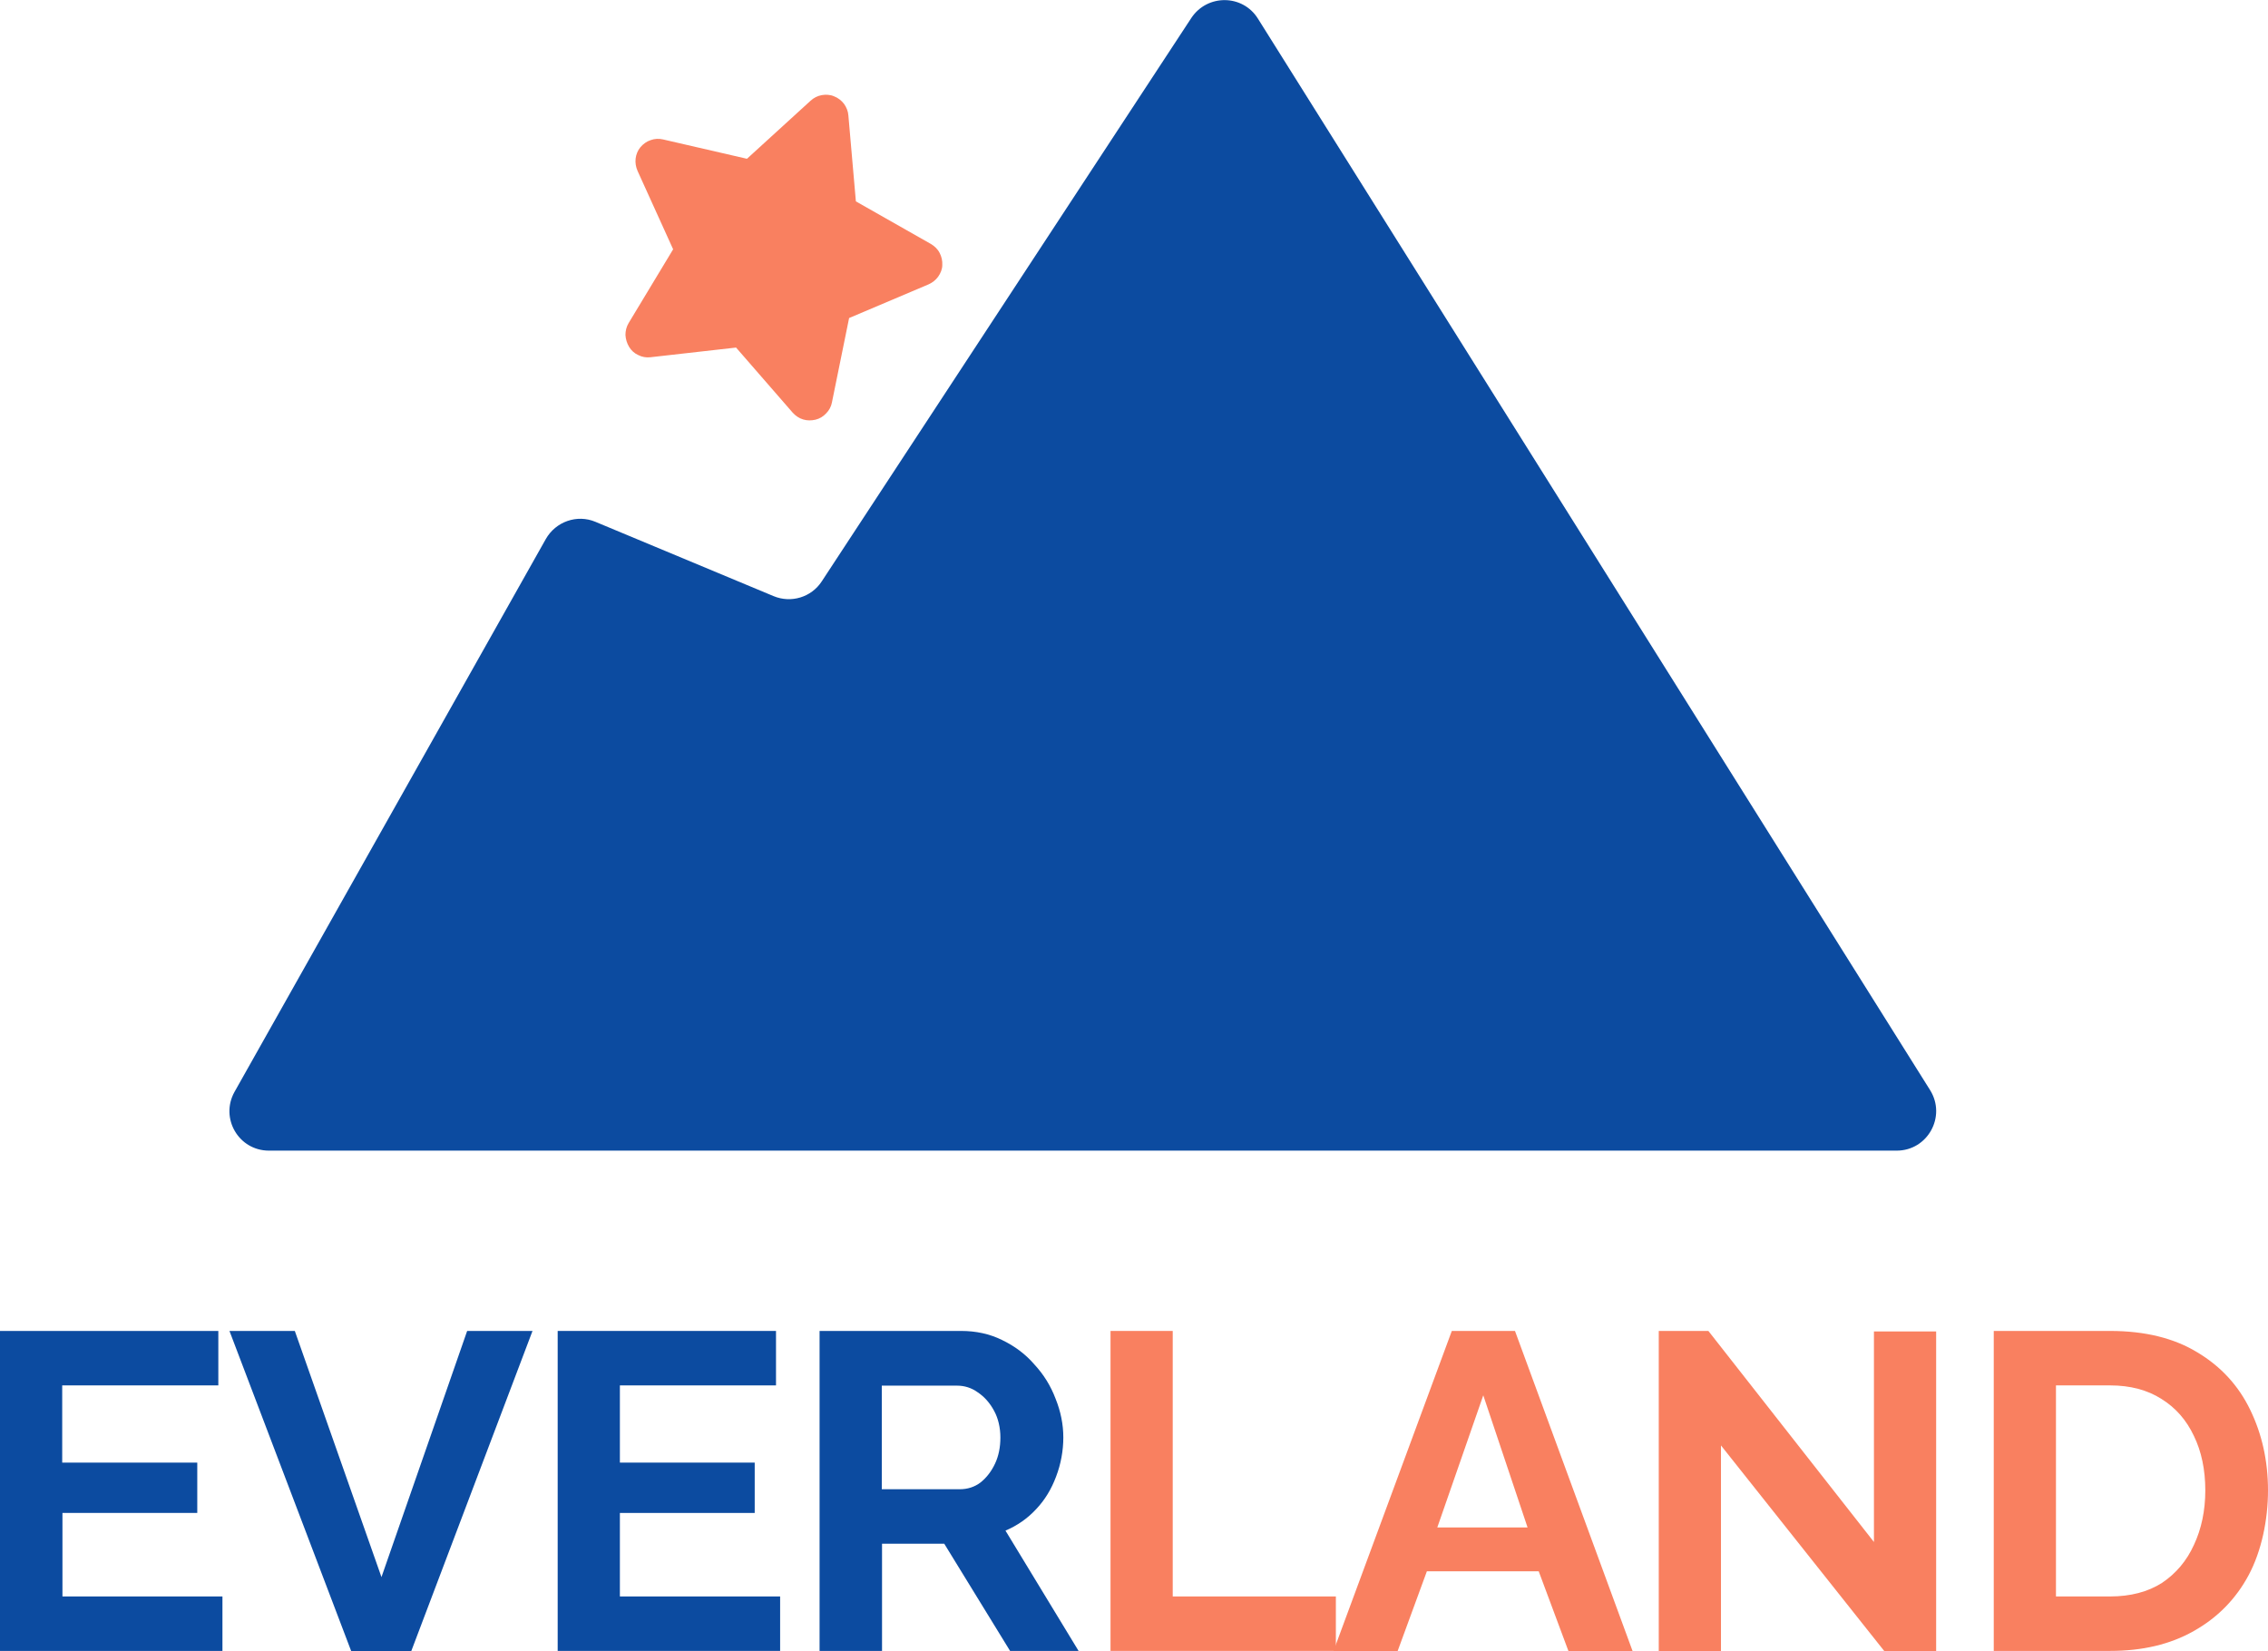 <?xml version="1.0" encoding="UTF-8"?> <svg xmlns="http://www.w3.org/2000/svg" id="_Слой_1" data-name="Слой_1" version="1.1" viewBox="0 0 937 682.2"><defs><style> .st0 { fill: #0c4ba0; } .st1 { fill: #f98060; } </style></defs><g><path class="st0" d="M91.9,659.6v22.5H0v-132.2h90.2v22.5H25.7v31.9h55.8v20.8H25.8v34.5h66.1Z"></path><path class="st0" d="M121.8,549.9l35.8,101.7,35.4-101.7h27l-50.1,132.3h-24.8l-50.3-132.3h27Z"></path><path class="st0" d="M322.3,659.6v22.5h-91.9v-132.2h90.2v22.5h-64.5v31.9h55.7v20.8h-55.7v34.5h66.2Z"></path><path class="st0" d="M338.6,682.2v-132.3h58.5c6.1,0,11.7,1.2,16.8,3.7,5.2,2.5,9.7,5.8,13.4,10.1,3.9,4.2,6.8,8.9,8.8,14.2,2.1,5.2,3.2,10.6,3.2,16s-1,11-3,16.2c-1.9,5.1-4.6,9.6-8.2,13.4-3.6,3.9-7.8,6.8-12.7,8.9l30.2,49.7h-28.3l-27.2-44.3h-25.7v44.3h-25.8ZM364.3,615.3h32.2c3.2,0,6.1-.9,8.6-2.8,2.5-2,4.5-4.6,6-7.8s2.2-6.8,2.2-10.8-.9-7.9-2.6-11c-1.7-3.2-4-5.8-6.7-7.6-2.6-1.9-5.5-2.8-8.6-2.8h-31.1v42.8h0Z"></path><path class="st1" d="M458.8,682.2v-132.3h25.7v109.7h67.4v22.5h-93.1Z"></path><path class="st1" d="M599.8,549.9h26.1l48.6,132.3h-26.5l-12.3-33h-46.2l-12.1,33h-26.5l48.9-132.3ZM631.1,631.1l-18.3-54.6-19,54.6h37.3Z"></path><path class="st1" d="M711,597.2v85h-25.7v-132.3h20.5l68.4,87.2v-87h25.7v132.1h-21.4l-67.5-85Z"></path><path class="st1" d="M823.7,682.2v-132.3h48.1c14.4,0,26.5,3,36.1,8.9,9.7,5.8,17,13.8,21.8,23.8,4.8,9.9,7.3,21,7.3,33.2s-2.7,25.1-8,35-12.9,17.6-22.7,23.1c-9.7,5.5-21.2,8.2-34.5,8.2h-48.1ZM911.1,615.8c0-8.6-1.6-16.1-4.7-22.5-3.1-6.6-7.6-11.7-13.4-15.3-5.8-3.7-12.9-5.6-21.2-5.6h-22.4v87.2h22.4c8.4,0,15.6-1.9,21.4-5.6,5.8-3.9,10.2-9.1,13.2-15.7,3.1-6.6,4.7-14.2,4.7-22.5Z"></path></g><g><path class="st0" d="M783.6,475.4c12.8,0,20.6-14.1,13.8-25L519.7,7.7c-6.3-10.1-20.9-10.2-27.5-.3l-152.7,232.8c-4.3,6.6-12.7,9.1-19.9,6.1l-73.6-30.7c-7.6-3.2-16.4-.1-20.5,7.1l-128.6,228.4c-6.1,10.9,1.7,24.3,14.2,24.3h672.5Z"></path><path class="st1" d="M263.4,70.6c-.7-1.6-1-3.3-.8-5.1.2-1.7.9-3.4,2-4.7,1.1-1.3,2.6-2.4,4.2-2.9,1.6-.6,3.4-.7,5.1-.3l34.7,8,26.3-24c1.3-1.2,2.9-2,4.6-2.3s3.5-.2,5.1.5c1.6.6,3,1.7,4.1,3.1,1,1.4,1.7,3.1,1.8,4.8l3.1,35.5,31,17.6c1.5.9,2.8,2.1,3.6,3.7.8,1.5,1.2,3.3,1.1,5,0,1.7-.7,3.4-1.7,4.8s-2.4,2.5-4,3.2l-32.8,13.9-7.1,34.9c-.3,1.7-1.2,3.3-2.4,4.5-1.2,1.3-2.7,2.2-4.4,2.6-1.7.4-3.5.4-5.1-.1-1.7-.5-3.1-1.5-4.3-2.8l-23.4-26.9-35.4,4c-1.7.2-3.5-.1-5-.9-1.6-.7-2.9-1.9-3.8-3.4s-1.4-3.2-1.5-4.9c0-1.7.4-3.4,1.3-4.9l18.4-30.5-14.7-32.4Z"></path></g></svg> 